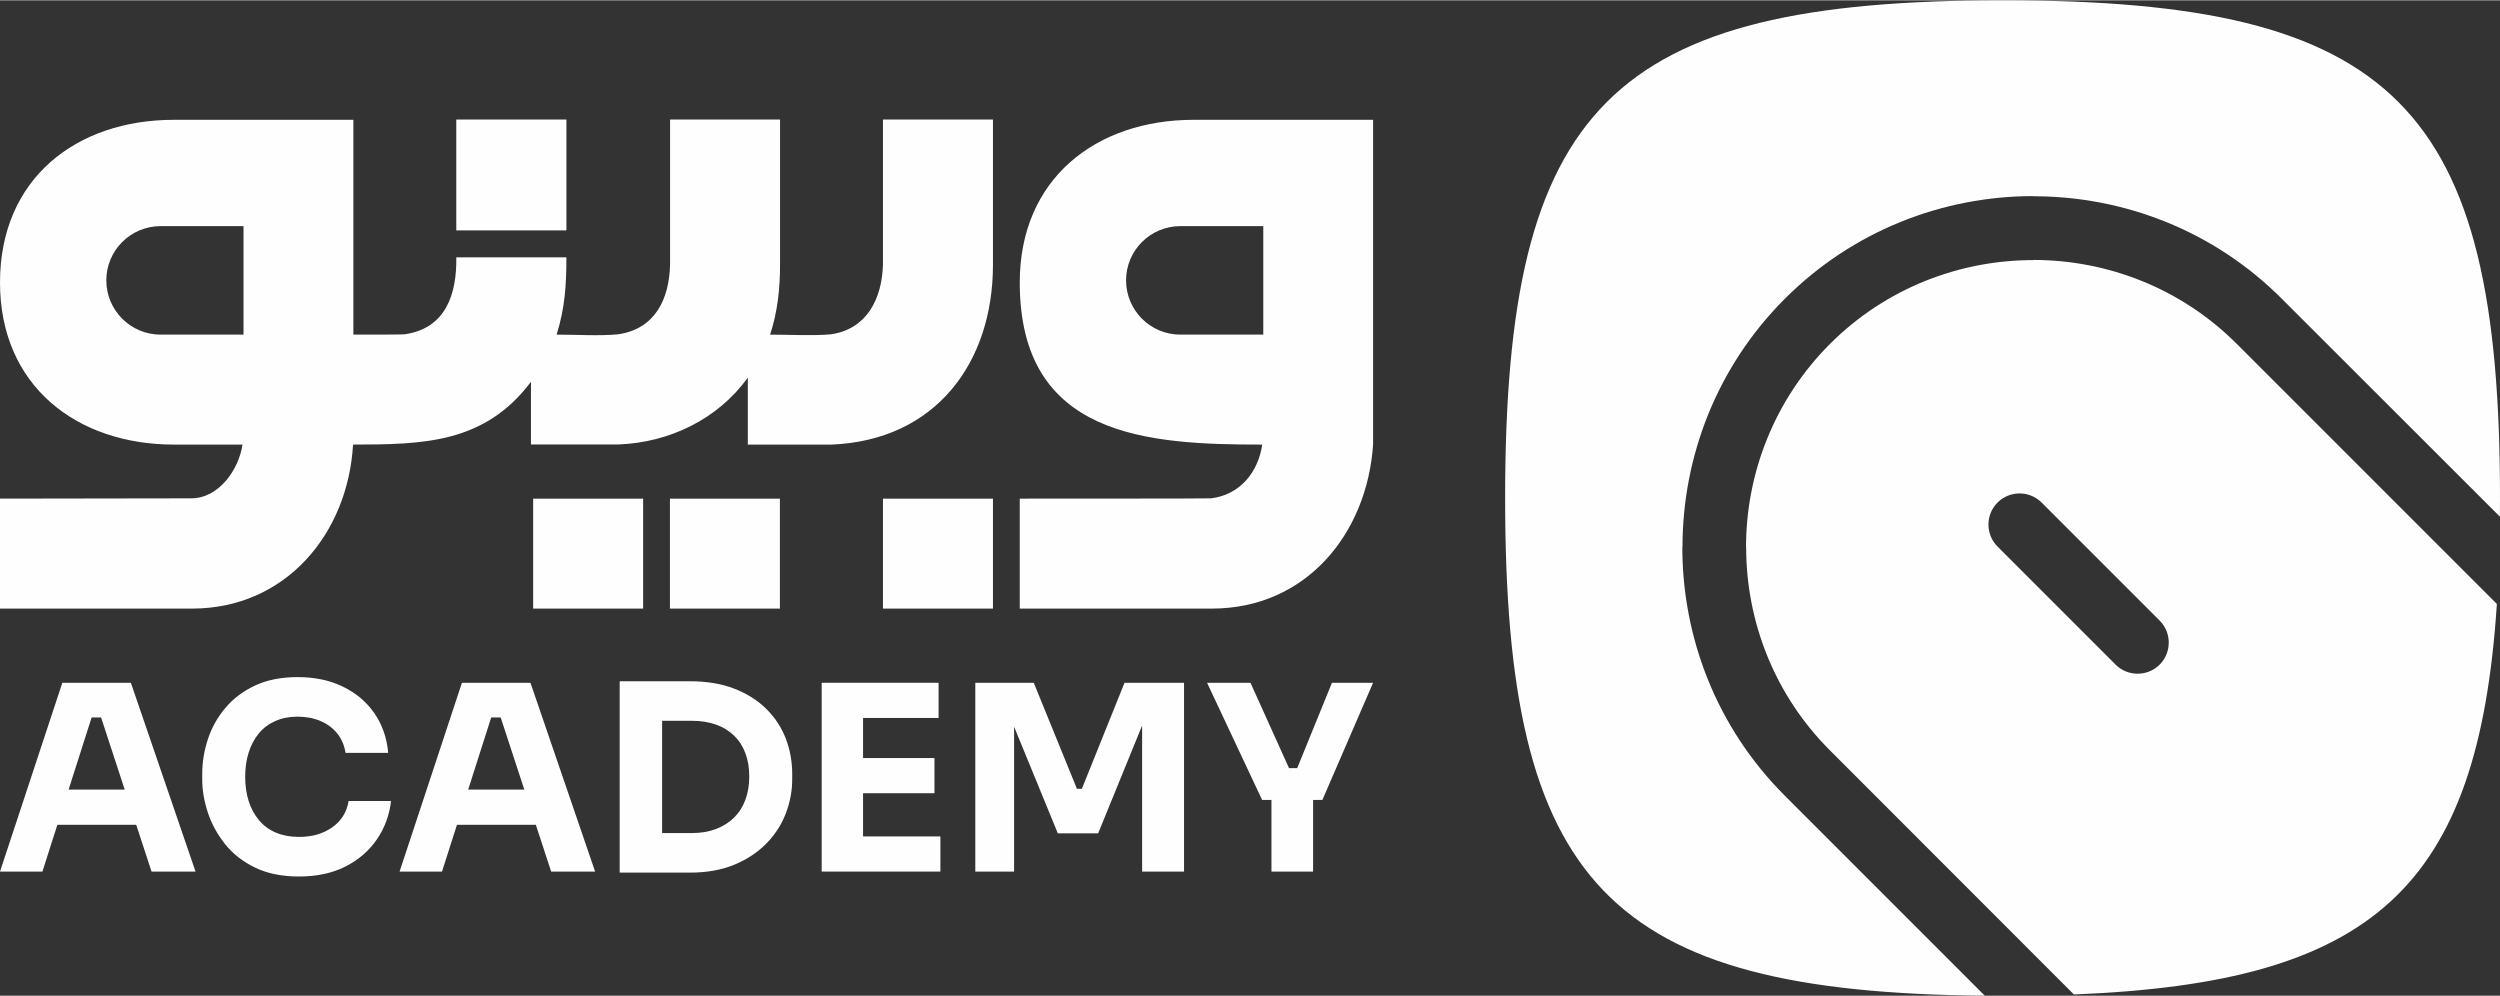 <?xml version="1.0" encoding="UTF-8"?>
<!DOCTYPE svg PUBLIC "-//W3C//DTD SVG 1.1//EN" "http://www.w3.org/Graphics/SVG/1.1/DTD/svg11.dtd">
<!-- Creator: CorelDRAW 2018 (64-Bit Evaluation Version) -->
<svg xmlns="http://www.w3.org/2000/svg" xml:space="preserve" width="502px" height="200px" version="1.1" style="shape-rendering:geometricPrecision; text-rendering:geometricPrecision; image-rendering:optimizeQuality; fill-rule:evenodd; clip-rule:evenodd"
viewBox="0 0 828.48 329.86"
 xmlns:xlink="http://www.w3.org/1999/xlink">
 <rect x="0" y="0" width="828.48" height="329.86" fill="#333333" stroke="none"/>
 <defs>
  <style type="text/css">
   <![CDATA[
    .fil0 {fill:#FEFEFE}
    .fil1 {fill:#FEFEFE;fill-rule:nonzero}
   ]]>
  </style>
 </defs>
 <g id="Layer_x0020_1">
  <path class="fil0" d="M828.48 164.94c0,2.09 -0.01,4.15 -0.03,6.18l-72.28 -72.22c-22.61,-22.66 -52.45,-33.97 -82.35,-33.97l0 -0.05c-29.84,0 -59.68,11.36 -82.34,34.02l0 0c-22.62,22.61 -33.92,52.45 -33.92,82.34l-0.05 0c0,29.85 11.3,59.69 33.97,82.35l66.26 66.27c-125.14,-1.09 -158.95,-36.94 -158.95,-164.92 0,-130.05 34.89,-164.94 164.94,-164.94 129.86,0 164.75,34.89 164.75,164.94zm-1.04 35.11c-6.15,94.22 -41,125.47 -140.17,129.4l-80.8 -80.85c-18.54,-18.49 -27.81,-42.95 -27.81,-67.36l-0.04 0c0,-24.4 9.31,-48.86 27.85,-67.4 18.49,-18.49 42.95,-27.75 67.35,-27.75l0 -0.05c24.41,0 48.87,9.27 67.41,27.8l86.21 86.21zm-165.47 -33.62l0 0c4.01,-4.02 10.58,-4.02 14.6,0l39.12 39.12c4.02,4.01 4.02,10.58 0,14.6l0 0c-4.01,4.01 -10.58,4.01 -14.6,0l-39.12 -39.12c-4.02,-4.02 -4.02,-10.59 0,-14.6z"/>
  <g id="_1930659155184">
   <path class="fil1" d="M213.13 165.14l-36.45 0 0 36.44 36.45 0 0 -36.44zm45.32 0l-36.44 0 0 36.44 36.44 0 0 -36.44zm-107.24 -125.64l36.49 0 0 36.74 -36.49 0 0 -36.74zm303.82 107.73c-1.99,29.5 -22.17,54.35 -53.47,54.35l-63.62 0 0 -36.44c5.19,0 62.6,0 63.37,-0.1 9.66,-1.16 15.63,-8.69 16.99,-17.81 -38.14,0 -80.36,-2.48 -80.36,-53.72 0,-34.4 25.28,-53.91 57.65,-53.91l59.44 0 0 107.63 0 0 0 0zm-207.21 -22.22c-9.9,13.83 -26.06,21.54 -42.8,22.17 -9.7,0 -19.41,0 -29.06,0l0 -20.77c-15.39,20.48 -35.72,20.77 -58.96,20.82 -1.7,29.5 -22.28,54.35 -53.38,54.35l-63.62 0 0 -36.44 63.38 -0.1c9.17,0 15.77,-9.56 16.98,-17.81l-22.71 0c-32.22,0 -57.65,-19.46 -57.65,-53.72 0,-34.4 25.24,-53.91 57.65,-53.91l59.45 0 0 71.19c5.14,0 16.11,0 16.93,-0.1 13.74,-1.94 17.38,-13.34 17.18,-25.52l36.49 0c0,9.17 -0.48,16.83 -3.25,25.62 6.55,0 14.27,0.48 20.33,-0.1 12.42,-1.79 16.99,-11.74 17.28,-23.15l0 -48.04 36.44 0 0 48.14c0,7.81 -0.82,15.72 -3.3,23.15 5.73,0 14.41,0.43 20.14,-0.1 11.84,-1.7 16.94,-11.65 17.27,-23.15l0 -48.04 36.45 0 0 48.14c0,32.51 -19.07,58.23 -53.53,59.59 -9.22,0 -18.49,0 -27.71,0l0 -22.23 0 0 0 0 0 0.01zm81.24 40.13l-36.45 0 0 36.44 36.45 0 0 -36.44zm-248.36 -90.31l-27.47 0c-9.94,0 -18,8.06 -18,17.96 0,9.94 8.06,18 18,18l27.47 0 0 -35.96 0 0 0 0zm337.94 0l-27.47 0c-9.95,0 -18,8.06 -18,17.96 0,9.94 8.05,18 18,18l27.47 0 0 -35.96 0 0 0 0z"/>
   <path class="fil1" d="M0 288.73l20.66 -62.57 22.71 0 21.43 62.57 -14.58 0 -17.31 -52.88 4.46 1.8 -11.06 0 4.63 -1.8 -16.88 52.88 -14.06 0zm15.69 -15.51l4.28 -11.66 24.51 0 4.37 11.66 -33.16 0z"/>
   <path id="1" class="fil1" d="M99.08 290.36c-5.66,0 -10.51,-0.99 -14.57,-2.96 -4.06,-1.97 -7.37,-4.57 -9.94,-7.8 -2.57,-3.23 -4.47,-6.71 -5.7,-10.45 -1.23,-3.75 -1.85,-7.39 -1.85,-10.93l0 -1.89c0,-3.88 0.63,-7.73 1.89,-11.53 1.26,-3.8 3.19,-7.24 5.79,-10.32 2.59,-3.09 5.88,-5.56 9.85,-7.42 3.97,-1.85 8.67,-2.78 14.1,-2.78 5.66,0 10.66,1.05 15,3.17 4.34,2.11 7.81,5.04 10.41,8.79 2.6,3.74 4.13,8.12 4.59,13.15l-14.14 0c-0.4,-2.51 -1.32,-4.66 -2.75,-6.43 -1.42,-1.77 -3.27,-3.14 -5.52,-4.11 -2.26,-0.97 -4.79,-1.46 -7.59,-1.46 -2.8,0 -5.28,0.49 -7.45,1.46 -2.18,0.97 -3.99,2.34 -5.45,4.11 -1.45,1.77 -2.57,3.87 -3.34,6.3 -0.77,2.43 -1.16,5.13 -1.16,8.1 0,2.92 0.39,5.59 1.16,8.01 0.77,2.43 1.91,4.55 3.43,6.35 1.51,1.8 3.38,3.17 5.61,4.11 2.23,0.94 4.77,1.41 7.63,1.41 4.34,0 8.01,-1.05 11.01,-3.17 3,-2.11 4.82,-5.02 5.45,-8.74l14.05 0c-0.51,4.57 -2.04,8.76 -4.58,12.56 -2.55,3.8 -6,6.83 -10.37,9.08 -4.37,2.26 -9.56,3.39 -15.56,3.39z"/>
   <path id="2" class="fil1" d="M132.42 288.73l20.66 -62.57 22.71 0 21.43 62.57 -14.57 0 -17.32 -52.88 4.46 1.8 -11.06 0 4.63 -1.8 -16.88 52.88 -14.06 0zm15.69 -15.51l4.28 -11.66 24.51 0 4.37 11.66 -33.16 0z"/>
   <path id="3" class="fil1" d="M217.7 289.07l0 -13.11 11.66 0c2.91,0 5.54,-0.44 7.88,-1.33 2.34,-0.88 4.35,-2.14 6,-3.77 1.66,-1.63 2.92,-3.6 3.77,-5.91 0.86,-2.32 1.29,-4.88 1.29,-7.67 0,-2.92 -0.43,-5.52 -1.29,-7.8 -0.85,-2.29 -2.11,-4.23 -3.77,-5.83 -1.65,-1.6 -3.66,-2.82 -6,-3.64 -2.34,-0.83 -4.97,-1.25 -7.88,-1.25l-11.66 0 0 -13.11 10.89 0c5.65,0 10.59,0.83 14.82,2.49 4.23,1.65 7.77,3.91 10.63,6.77 2.86,2.85 4.99,6.12 6.39,9.81 1.4,3.69 2.1,7.56 2.1,11.61l0 1.89c0,3.77 -0.7,7.5 -2.1,11.18 -1.4,3.69 -3.53,7 -6.39,9.95 -2.86,2.94 -6.4,5.3 -10.63,7.07 -4.23,1.77 -9.17,2.65 -14.82,2.65l-10.89 0zm-12.34 0l0 -63.42 14.06 0 0 63.42 -14.06 0z"/>
   <path id="4" class="fil1" d="M272.3 288.73l0 -62.57 13.71 0 0 62.57 -13.71 0zm12 0l0 -11.65 27.34 0 0 11.65 -27.34 0zm0 -25.97l0 -11.65 25.37 0 0 11.65 -25.37 0zm0 -24.94l0 -11.66 26.74 0 0 11.66 -26.74 0z"/>
   <polygon id="5" class="fil1" points="323.21,288.73 323.21,226.16 342.58,226.16 356.89,261.3 358.52,261.3 372.66,226.16 392.38,226.16 392.38,288.73 378.49,288.73 378.49,235.33 380.46,235.51 363.92,276.05 350.55,276.05 333.92,235.51 336.06,235.33 336.06,288.73 "/>
   <path id="6" class="fil1" d="M418.26 264.99l-18.25 -38.83 14.39 0 13.12 29.06 -2.49 -0.77 7.2 0 -2.66 0.77 11.83 -29.06 13.63 0 -16.8 38.83 -19.97 0zm3.09 23.74l0 -25.71 13.8 0 0 25.71 -13.8 0z"/>
  </g>
 </g>
</svg>

